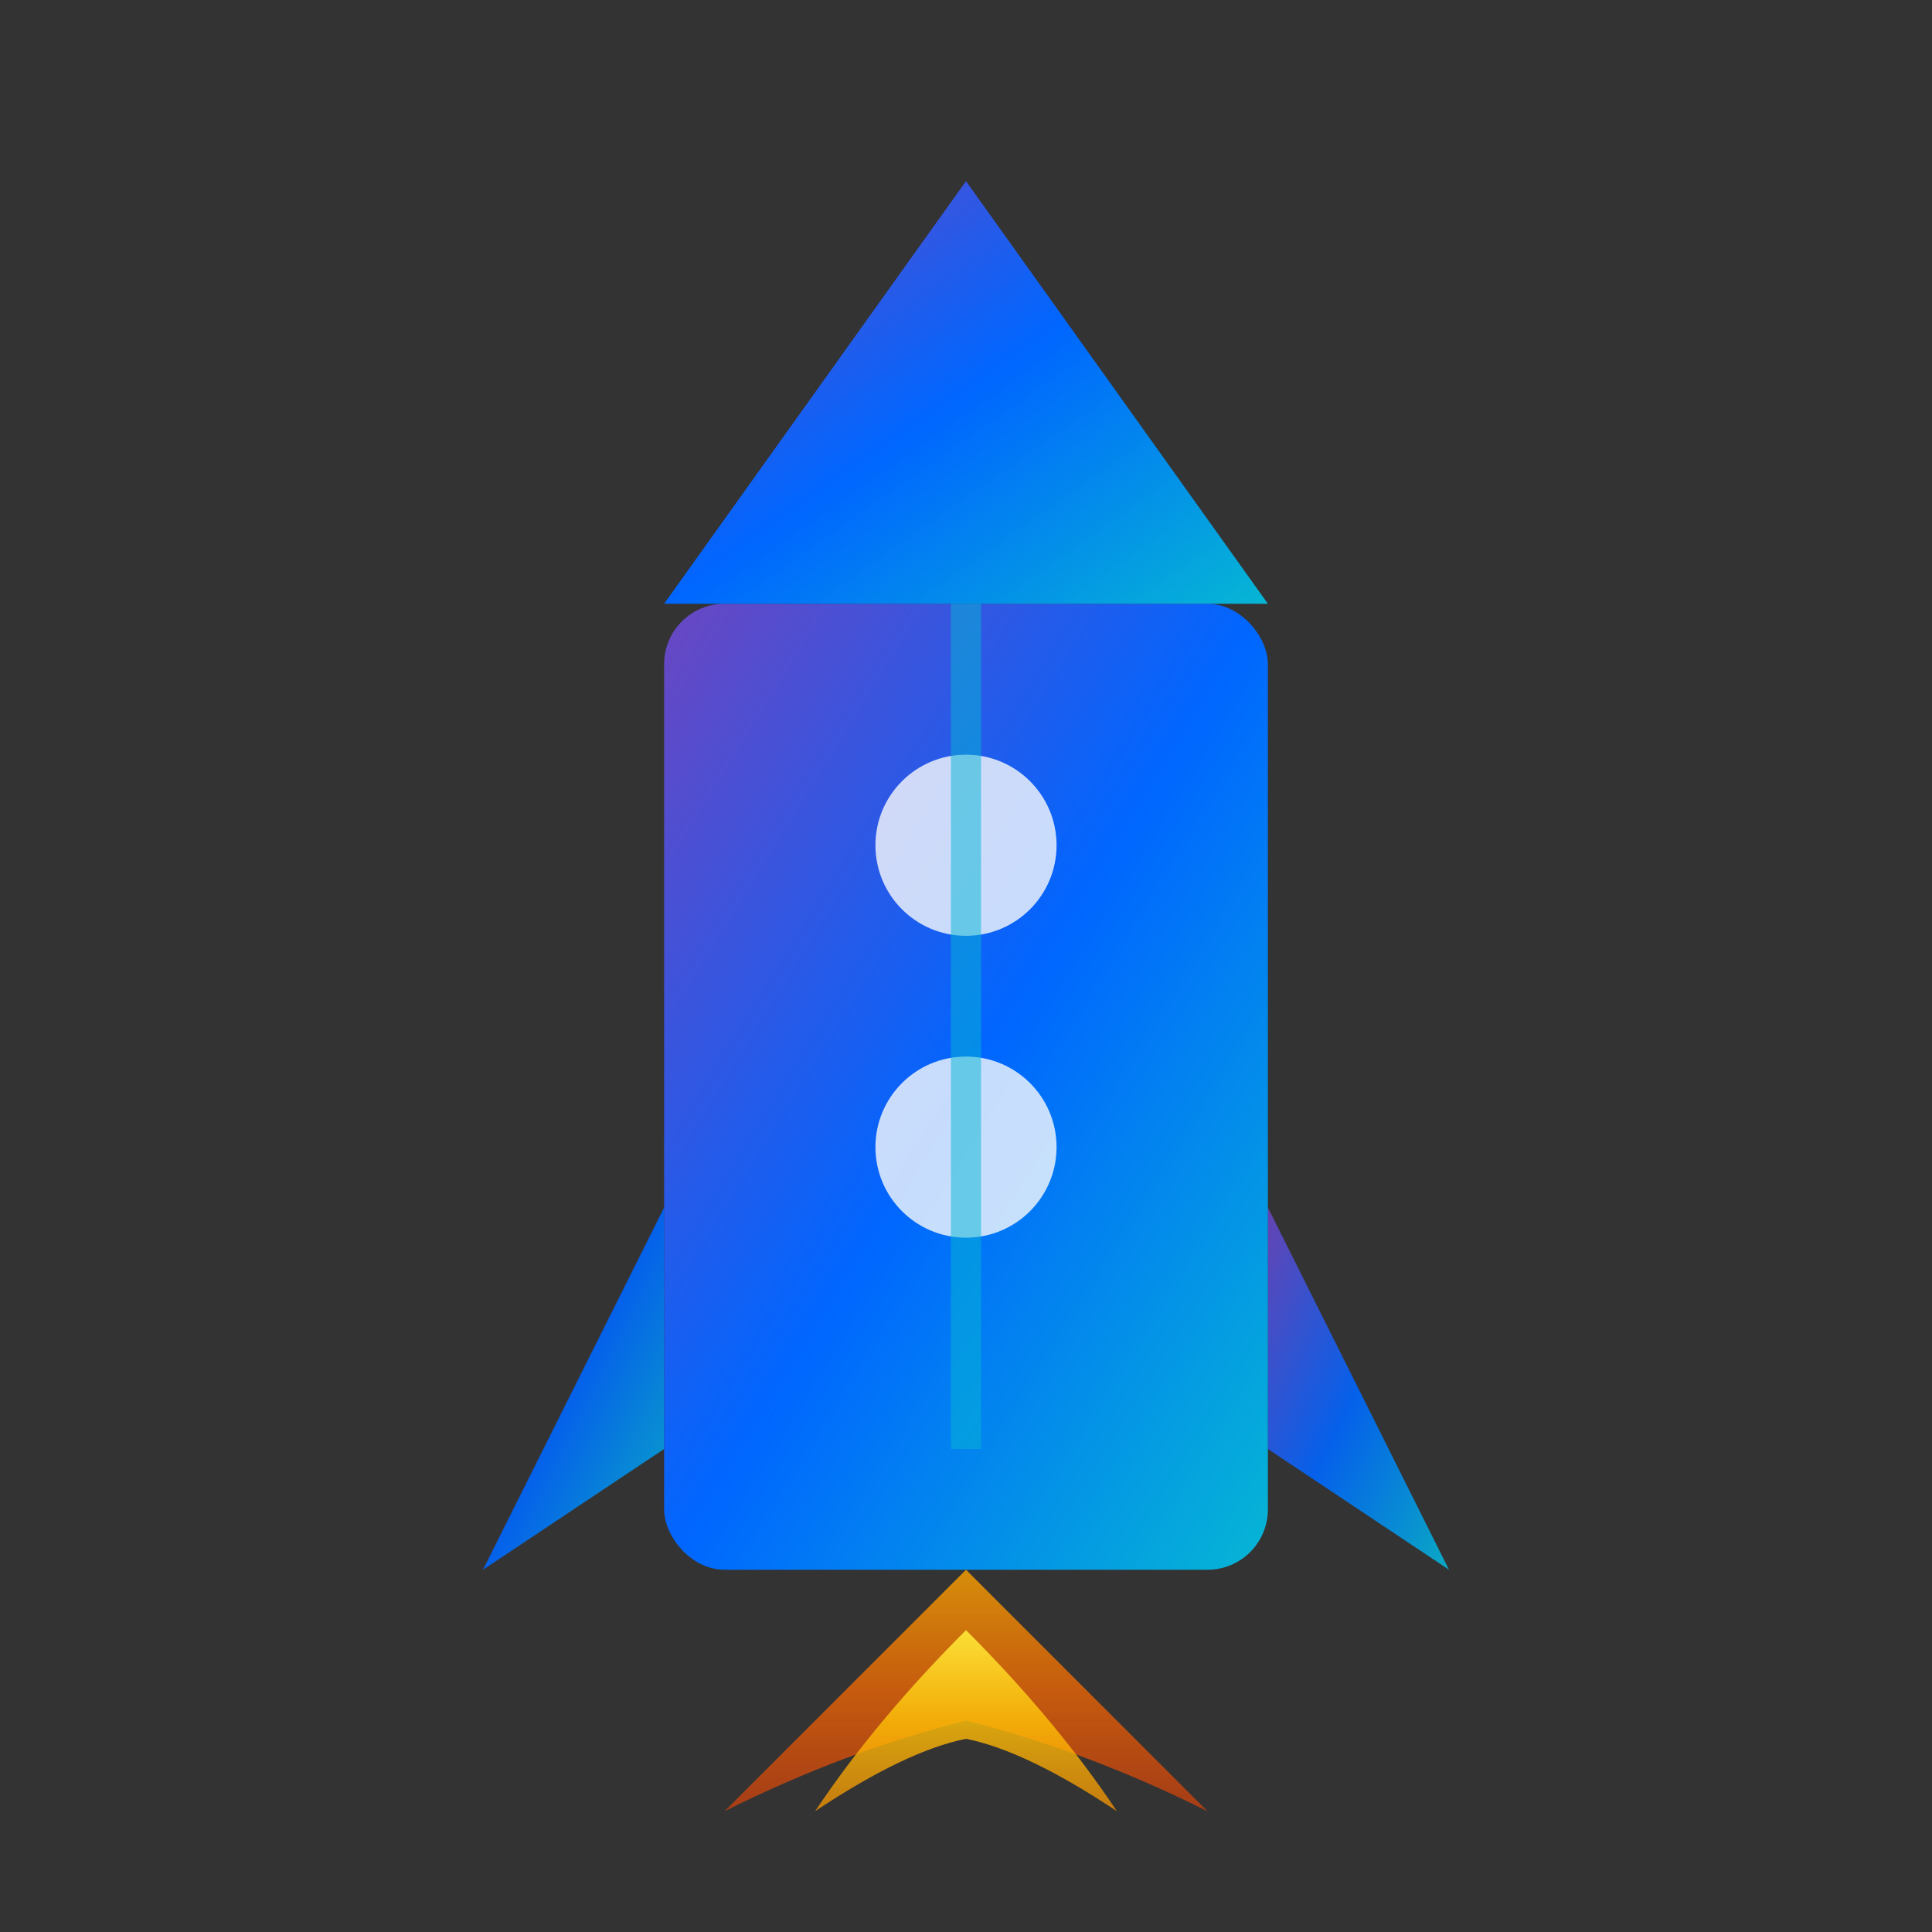 <svg width="32" height="32" viewBox="0 0 32 32" fill="none" xmlns="http://www.w3.org/2000/svg">
  <rect x="0" y="0" width="32" height="32" fill="#333333" stroke="none"/>
  <!-- Orkyd Favicon - Rocket Design -->
  <defs>
    <!-- Rocket body gradient -->
    <linearGradient id="rocketGradient" x1="0%" y1="0%" x2="100%" y2="100%">
      <stop offset="0%" style="stop-color:#6B46C1;stop-opacity:1" />
      <stop offset="50%" style="stop-color:#0066FF;stop-opacity:1" />
      <stop offset="100%" style="stop-color:#06B6D4;stop-opacity:1" />
    </linearGradient>
    
    <!-- Fire gradient -->
    <linearGradient id="fireGradient" x1="0%" y1="0%" x2="0%" y2="100%">
      <stop offset="0%" style="stop-color:#FFA500;stop-opacity:1" />
      <stop offset="50%" style="stop-color:#FF6B00;stop-opacity:0.9" />
      <stop offset="100%" style="stop-color:#FF4500;stop-opacity:0.7" />
    </linearGradient>
    
    <!-- Inner fire gradient -->
    <linearGradient id="innerFireGradient" x1="0%" y1="0%" x2="0%" y2="100%">
      <stop offset="0%" style="stop-color:#FFEB3B;stop-opacity:1" />
      <stop offset="50%" style="stop-color:#FFC107;stop-opacity:0.9" />
      <stop offset="100%" style="stop-color:#FF9800;stop-opacity:0.8" />
    </linearGradient>
  </defs>
  
  <!-- Fire flames at the bottom - outer flame -->
  <path d="M16 26 Q14 28 12 30 Q14 29 16 28.5 Q18 29 20 30 Q18 28 16 26 Z" fill="url(#fireGradient)" opacity="0.8" />
  
  <!-- Fire flames - inner flame -->
  <path d="M16 27 Q14.5 28.5 13.5 30 Q15 29 16 28.8 Q17 29 18.5 30 Q17.5 28.5 16 27 Z" fill="url(#innerFireGradient)" opacity="0.9" />
  
  <!-- Rocket left fin -->
  <path d="M11 20 L8 26 L11 24 Z" fill="url(#rocketGradient)" opacity="0.9" />
  
  <!-- Rocket right fin -->
  <path d="M21 20 L24 26 L21 24 Z" fill="url(#rocketGradient)" opacity="0.9" />
  
  <!-- Rocket main body -->
  <rect x="11" y="10" width="10" height="16" rx="1" fill="url(#rocketGradient)" />
  
  <!-- Rocket nose cone -->
  <path d="M16 3 L21 10 L11 10 Z" fill="url(#rocketGradient)" />
  
  <!-- Window circles -->
  <circle cx="16" cy="14" r="1.5" fill="#F8FAFC" opacity="0.8" />
  <circle cx="16" cy="19" r="1.5" fill="#F8FAFC" opacity="0.8" />
  
  <!-- Center line detail -->
  <line x1="16" y1="10" x2="16" y2="24" stroke="#06B6D4" stroke-width="0.5" opacity="0.5" />
</svg>

